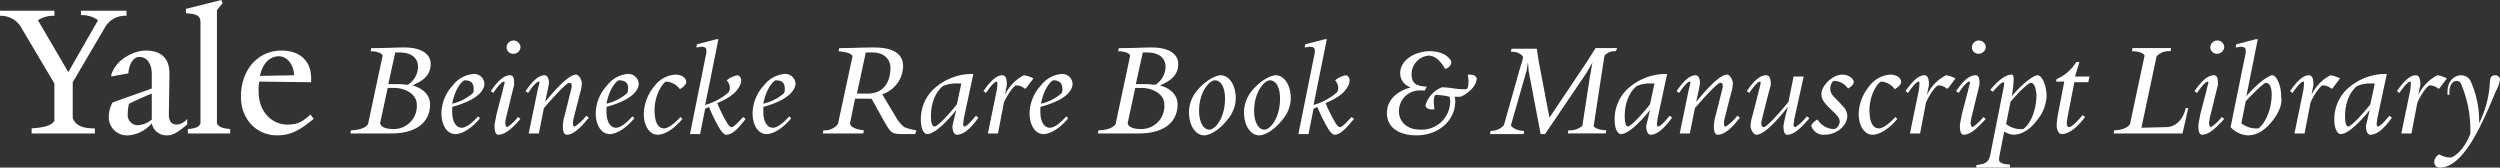 <svg xmlns="http://www.w3.org/2000/svg" viewBox="-13099 1067 476.078 31.915">
  <rect x="-13099" y="1067" width="476.078" height="31.915" fill="#333333" stroke="none"/>
  <defs>
    <style>
      .cls-1 {
        fill: #fff;
      }
    </style>
  </defs>
  <g id="Group_143" data-name="Group 143" transform="translate(-13099 1067)">
    <path id="Path_640" data-name="Path 640" class="cls-1" d="M19.872,5.42,13.85,15.657v6.865c.723,1.686,2.409,1.927,4.215,1.927v.963H6.022v-.963c1.686-.12,3.733-.361,4.336-1.445V15.9L4.215,5.54A4.513,4.513,0,0,0,0,3.011V2.047H10.357v.963a5.352,5.352,0,0,0-3.131.843l5.781,9.876,5.66-9.876a5.105,5.105,0,0,0-3.252-.963V2.047h8.671v.963A4.41,4.41,0,0,0,19.872,5.42ZM31.915,25.773A2.856,2.856,0,0,1,28.9,23.485a6.467,6.467,0,0,1-4.456,2.288A3.453,3.453,0,0,1,20.715,22.4a5.722,5.722,0,0,1,.723-2.89l7.467-2.65v-2.77c0-1.686-.723-3.252-2.409-3.252-.963,0-1.927,1.2-2.047,3.131l-3.252.6v-.361c1.084-3.252,4.7-4.577,6.5-4.577,3.372,0,4.577,1.807,4.577,4.456l-.12,7.708c0,1.566.723,1.927,1.566,1.927a2.9,2.9,0,0,0,1.927-1.084v1.084C34.565,24.569,33.24,25.773,31.915,25.773Zm-7.347-6.022a8.38,8.38,0,0,0-.241,1.927,1.943,1.943,0,0,0,1.807,2.168,4.491,4.491,0,0,0,2.77-1.084V17.824C27.941,18.186,25.532,19.27,24.569,19.751Zm11.2,5.66v-.843c1.686-.12,2.168-.482,2.409-1.084V4.456c0-1.2-.241-1.807-2.77-1.927V1.686L42.152,0l.241.6L41.309,1.927V23.485c.361.723,1.084.963,2.529,1.084v.843Zm16.981.361c-3.854,0-6.865-3.011-6.865-7.347,0-5.179,3.252-8.792,7.708-8.792,3.613,0,5.66,2.047,5.66,5.3v.723l-9.876-.12a8.021,8.021,0,0,0-.12,1.927c0,3.733,2.409,6.263,5.54,6.263,1.927,0,2.89-.6,4.336-1.927l.6.843C57.447,24.448,55.761,25.773,52.75,25.773Zm.361-15.054c-1.807,0-3.131,1.445-3.613,3.733l6.5-.12C56,12.525,54.8,10.719,53.112,10.719Z"/>
    <path id="Path_641" data-name="Path 641" class="cls-1" d="M67.2,14.726c2.168.6,3.372,1.927,3.372,3.613,0,3.613-2.89,5.54-7.347,5.54H55.4l.12-.6c1.2,0,2.77-.361,3.252-1.2l2.77-13.007c-.12-.482-1.084-.843-2.288-.843l.12-.6c3.372,0,4.215-.12,6.263-.12,3.613,0,5.058,1.445,5.058,3.131S69.852,13.642,67.2,14.726Zm-3.493.482h-1.2L61.06,21.952c.241.843,1.325,1.084,2.529,1.084a4.364,4.364,0,0,0,4.456-4.7C68.046,16.412,65.878,15.208,63.71,15.208Zm1.084-6.744h-.843l-1.325,6.022h2.047c.6,0,1.2.12,1.686.12a4.151,4.151,0,0,0,1.927-3.372C68.287,9.547,67.082,8.463,64.794,8.463Z" transform="translate(11.321 1.533)"/>
    <path id="Path_642" data-name="Path 642" class="cls-1" d="M71.847,17.963v.963c0,1.807.723,3.011,1.807,3.011.843,0,1.927-.843,3.131-2.168l.361.361c-1.686,2.047-3.493,3.011-4.7,3.011-1.566,0-2.65-1.686-2.65-3.974a8.021,8.021,0,0,1,2.168-5.3A5.555,5.555,0,0,1,75.822,11.7a1.969,1.969,0,0,1,2.168,1.927C77.869,15.313,75.822,16.879,71.847,17.963ZM74.136,12.9c-.963.6-1.927,2.409-2.288,4.456a9.147,9.147,0,0,0,3.974-2.047c0-.12.12-.361.12-.482C75.942,13.747,75.822,12.9,74.136,12.9Z" transform="translate(14.263 2.391)"/>
    <path id="Path_643" data-name="Path 643" class="cls-1" d="M79.045,24.345c-.6,0-.723-.843-.723-1.686,0-.482.241-1.325.361-2.168l1.2-4.577c.12-.6.361-1.445.361-1.445,0-.12,0-.241-.12-.241-.361,0-1.084.723-2.047,2.168l-.482-.361c1.445-2.047,2.529-3.011,3.733-3.011.6,0,.723.723.723,1.445a2.049,2.049,0,0,1-.12.843l-1.445,5.9c0,.241-.12.6-.12.843,0,.361.12.843.361.843a8,8,0,0,0,2.047-1.927l.482.361C81.815,23.02,80.37,24.345,79.045,24.345Zm2.89-15.416a1.239,1.239,0,0,1-1.325-1.2,1.325,1.325,0,0,1,2.65,0A1.319,1.319,0,0,1,81.936,8.929Z" transform="translate(15.857 1.308)"/>
    <path id="Path_644" data-name="Path 644" class="cls-1" d="M90.928,23.241c-.6,0-.723-.843-.723-1.686a8.124,8.124,0,0,1,.361-2.047l1.325-5.3c0-.6,0-.843-.482-.843s-2.77,2.409-4.817,4.817L85.629,23H83.7l1.686-8.19.361-1.445c0-.12,0-.241-.12-.241-.361,0-1.084.723-2.047,2.168l-.482-.361c1.445-2.047,2.529-3.011,3.613-3.011.6,0,.843.723.843,1.445,0,.241-.12.6-.12.843l-.6,2.77c2.288-2.77,4.577-5.179,5.9-5.179.482,0,1.084.963,1.084,1.686a7.387,7.387,0,0,1-.361,1.927l-1.2,4.7a2.993,2.993,0,0,0-.12.963c0,.361,0,.6.361.6a9.186,9.186,0,0,0,2.168-2.047l.482.361C93.578,21.917,92.253,23.241,90.928,23.241Z" transform="translate(16.981 2.411)"/>
    <path id="Path_645" data-name="Path 645" class="cls-1" d="M96.247,17.963v.963c0,1.807.723,3.011,1.807,3.011.843,0,1.927-.843,3.131-2.168l.361.361c-1.686,2.047-3.493,3.011-4.7,3.011-1.566,0-2.65-1.686-2.65-3.974a8.021,8.021,0,0,1,2.168-5.3,5.555,5.555,0,0,1,3.854-2.168,1.969,1.969,0,0,1,2.168,1.927C102.269,15.313,100.222,16.879,96.247,17.963ZM98.536,12.9c-.963.6-1.927,2.409-2.288,4.456a9.147,9.147,0,0,0,3.974-2.047c0-.12.12-.361.12-.482C100.463,13.747,100.222,12.9,98.536,12.9Z" transform="translate(19.249 2.391)"/>
    <path id="Path_646" data-name="Path 646" class="cls-1" d="M108.665,14.57a3.457,3.457,0,0,0-2.65-1.445c-.843.482-2.168,2.77-2.168,5.42s.843,3.493,1.807,3.493c.723,0,1.927-.843,3.131-2.168l.361.361c-1.686,2.047-3.493,3.011-4.7,3.011-1.566,0-2.65-1.686-2.65-3.974a8.537,8.537,0,0,1,2.047-5.3,5.355,5.355,0,0,1,3.974-2.168c1.325,0,2.047.723,2.047,1.325C109.99,13.607,109.147,14.329,108.665,14.57Z" transform="translate(20.802 2.411)"/>
    <path id="Path_647" data-name="Path 647" class="cls-1" d="M115.965,24.386c-.361,0-.843-.6-1.084-.963a29.086,29.086,0,0,1-2.168-4.336l-.723.361-.963,4.817H109.1l3.011-14.934a3.389,3.389,0,0,0,.12-.963c0-.482-.241-.723-.963-.723-.241,0-.6.12-.963.12l.12-.6,3.733-.963h.361L111.99,18.725a11.711,11.711,0,0,0,4.456-2.409,1.448,1.448,0,0,0,.241-.963,2.2,2.2,0,0,0-.6-1.325,4.583,4.583,0,0,1,2.047-.963c.361,0,.723.482.723.963a2.693,2.693,0,0,1-.361,1.2c-.723,1.325-2.168,2.288-4.215,3.131a28.743,28.743,0,0,0,1.927,3.854c.241.361.482.723.843.723s1.2-.843,2.168-1.927l.482.361C118.373,23.061,117.29,24.386,115.965,24.386Z" transform="translate(22.294 1.267)"/>
    <path id="Path_648" data-name="Path 648" class="cls-1" d="M121.047,17.963v.963c0,1.807.723,3.011,1.807,3.011.843,0,1.927-.843,3.131-2.168l.361.361c-1.686,2.047-3.493,3.011-4.7,3.011-1.566,0-2.65-1.686-2.65-3.974a8.021,8.021,0,0,1,2.168-5.3,5.555,5.555,0,0,1,3.854-2.168,1.969,1.969,0,0,1,2.168,1.927C126.949,15.313,125.022,16.879,121.047,17.963Zm2.288-5.058c-.963.6-1.927,2.409-2.288,4.456a9.147,9.147,0,0,0,3.974-2.047c0-.12.12-.361.12-.482C125.142,13.747,125.022,12.9,123.336,12.9Z" transform="translate(24.317 2.391)"/>
    <path id="Path_649" data-name="Path 649" class="cls-1" d="M147.683,24h-1.807c-2.409,0-2.65,0-3.733-1.807-1.325-2.288-2.047-3.733-2.77-4.938h-3.131l-.963,4.7c.12.843,1.445,1.2,2.65,1.325l-.12.6H130.1l.12-.6a3.184,3.184,0,0,0,2.77-1.2l2.77-12.887c-.12-.6-1.445-.843-2.65-.963l.12-.6c2.77,0,3.613-.12,6.624-.12,3.854,0,5.54,1.325,5.54,3.613a5.77,5.77,0,0,1-3.974,5.3l2.529,4.215a6.569,6.569,0,0,0,1.686,2.047,10.488,10.488,0,0,0,2.288.6ZM139.614,8.463H138.29L136.6,16.292h2.047c3.011,0,4.336-2.168,4.336-4.938C142.987,9.909,141.9,8.463,139.614,8.463Z" transform="translate(26.585 1.533)"/>
    <path id="Path_650" data-name="Path 650" class="cls-1" d="M152.465,23.262c-.6,0-.843-.843-.843-1.686l.723-3.011c-2.047,2.529-4.215,4.577-5.54,4.577-.482,0-1.2-.723-1.2-2.77a7.917,7.917,0,0,1,2.288-5.66,10.858,10.858,0,0,1,6.985-3.011h.723l-1.807,8.43c0,.241-.12.723-.12.963,0,.361,0,.6.241.6.361,0,1.2-.843,2.168-2.047l.482.361C155.235,21.937,153.79,23.262,152.465,23.262Zm-.12-9.755a6.234,6.234,0,0,0-2.529.482c-1.2.963-2.288,2.89-2.288,5.781,0,1.566.361,1.927.723,1.927.482,0,2.409-1.927,4.215-4.215l.843-3.974Z" transform="translate(29.753 2.391)"/>
    <path id="Path_651" data-name="Path 651" class="cls-1" d="M163.569,14.429h-.241a2.349,2.349,0,0,0-1.566-.6c-.6,0-2.288,2.77-2.409,3.493l-1.084,5.66h-1.927l1.686-8.19a8.216,8.216,0,0,0,.12-1.445c0-.12,0-.241-.12-.241-.361,0-1.084.723-2.047,2.168l-.482-.361c1.445-2.047,2.529-3.011,3.613-3.011.6,0,.843.723.843,1.566a2.049,2.049,0,0,1-.12.843l-.241,1.325a8.013,8.013,0,0,1,3.613-3.733,5.328,5.328,0,0,1,1.807.6Z" transform="translate(31.776 2.432)"/>
    <path id="Path_652" data-name="Path 652" class="cls-1" d="M164.847,17.963v.963c0,1.807.723,3.011,1.807,3.011.843,0,1.927-.843,3.131-2.168l.361.361c-1.686,2.047-3.493,3.011-4.7,3.011-1.566,0-2.65-1.686-2.65-3.974a8.021,8.021,0,0,1,2.168-5.3,5.555,5.555,0,0,1,3.854-2.168,1.969,1.969,0,0,1,2.168,1.927C170.869,15.313,168.942,16.879,164.847,17.963Zm2.409-5.058c-.963.6-1.927,2.409-2.288,4.456a9.147,9.147,0,0,0,3.974-2.047c0-.12.12-.361.12-.482C169.063,13.747,168.822,12.9,167.256,12.9Z" transform="translate(33.268 2.391)"/>
    <path id="Path_653" data-name="Path 653" class="cls-1" d="M185.4,14.726c2.168.6,3.372,1.927,3.372,3.613,0,3.613-2.89,5.54-7.347,5.54H173.6l.12-.6c1.2,0,2.77-.361,3.252-1.2l2.77-13.007c-.12-.482-1.084-.843-2.288-.843l.12-.6c3.372,0,4.215-.12,6.263-.12,3.613,0,5.058,1.445,5.058,3.131S188.052,13.642,185.4,14.726Zm-3.493.482h-1.2l-1.445,6.744c.241.843,1.325,1.084,2.529,1.084a4.364,4.364,0,0,0,4.456-4.7C186.246,16.412,184.078,15.208,181.91,15.208Zm1.084-6.744h-.843l-1.325,6.022h2.047c.6,0,1.2.12,1.686.12a4.151,4.151,0,0,0,1.927-3.372C186.487,9.547,185.282,8.463,182.994,8.463Z" transform="translate(35.475 1.533)"/>
    <path id="Path_654" data-name="Path 654" class="cls-1" d="M195.347,20.33c-1.686,2.168-3.493,3.011-4.456,3.011-1.445,0-2.89-1.566-2.89-4.456a6.491,6.491,0,0,1,1.566-4.095c1.566-1.927,3.613-2.89,4.456-2.89,1.445,0,2.89,1.566,2.89,4.456A6.44,6.44,0,0,1,195.347,20.33Zm-2.409-7.467c-1.084,0-3.011,2.288-3.011,5.781,0,2.409.963,3.613,1.927,3.613,1.2,0,3.011-2.288,3.011-5.9C194.865,14.068,194.022,12.863,192.938,12.863Z" transform="translate(38.417 2.432)"/>
    <path id="Path_655" data-name="Path 655" class="cls-1" d="M204.047,20.33c-1.686,2.168-3.493,3.011-4.456,3.011-1.445,0-2.89-1.566-2.89-4.456a6.491,6.491,0,0,1,1.566-4.095c1.566-1.927,3.613-2.89,4.456-2.89,1.445,0,2.89,1.566,2.89,4.456A6.44,6.44,0,0,1,204.047,20.33Zm-2.409-7.467c-1.084,0-3.011,2.288-3.011,5.781,0,2.409.963,3.613,1.927,3.613,1.2,0,3.011-2.288,3.011-5.9C203.565,14.068,202.722,12.863,201.638,12.863Z" transform="translate(40.195 2.432)"/>
    <path id="Path_656" data-name="Path 656" class="cls-1" d="M212.165,24.386c-.361,0-.843-.6-1.084-.963a29.078,29.078,0,0,1-2.168-4.336l-.723.361-.963,4.817H205.3l3.011-14.934a3.389,3.389,0,0,0,.12-.963c0-.482-.241-.723-.964-.723-.241,0-.6.12-.963.12l.12-.6,3.733-.963h.361L208.19,18.725a11.711,11.711,0,0,0,4.456-2.409,1.448,1.448,0,0,0,.241-.963,2.2,2.2,0,0,0-.6-1.325,4.583,4.583,0,0,1,2.047-.963c.361,0,.723.482.723.963a2.692,2.692,0,0,1-.361,1.2c-.723,1.325-2.168,2.288-4.215,3.131a28.745,28.745,0,0,0,1.927,3.854c.241.361.482.723.843.723s1.2-.843,2.168-1.927l.482.361C214.453,23.061,213.369,24.386,212.165,24.386Z" transform="translate(41.952 1.267)"/>
    <path id="Path_657" data-name="Path 657" class="cls-1" d="M233.27,16.771h-1.084a2.347,2.347,0,0,1,.12.963c0,3.372-3.011,6.383-7.347,6.383-3.613,0-5.66-1.686-5.66-4.215,0-2.288,1.566-4.095,4.577-4.938a2.739,2.739,0,0,1-2.047-2.65c0-2.529,2.77-4.215,5.66-4.215,3.011,0,4.095,1.686,4.095,2.168a1.547,1.547,0,0,1-1.2,1.2c-.482-.843-1.566-2.529-3.131-2.529A3.54,3.54,0,0,0,224,12.436c0,1.807.843,2.288,2.89,2.409l-.361.723h-.963a3.93,3.93,0,0,0-3.974,3.974c0,1.927,1.445,3.493,4.095,3.493a5.413,5.413,0,0,0,5.66-5.179,3.714,3.714,0,0,0-.12-1.084,12.519,12.519,0,0,0-2.529-.361c-.361,0-.482.6-.482,1.445,0,.361.12.843.12,1.325h-.361c-.963,0-1.325-.361-1.325-.843a5.371,5.371,0,0,1,3.131-3.372,16.322,16.322,0,0,1,2.409.241,13.09,13.09,0,0,0,2.168.12c.361,0,.482-.723.482-1.566,0-.361-.12-.843-.12-1.2h.361c.843,0,1.325.361,1.325.843C236.161,15.447,233.511,16.771,233.27,16.771Z" transform="translate(44.813 1.655)"/>
    <path id="Path_658" data-name="Path 658" class="cls-1" d="M259.566,8.2a2.613,2.613,0,0,0-2.168.843c0,.241-.12.482-.12.723s-.361,2.288-.482,3.131l-1.445,9.514c.12.482,1.325.843,2.409.843l-.12.6h-7.226l.12-.6a3.635,3.635,0,0,0,2.65-.843l1.445-9.394.482-2.65-1.2,2.047-7.828,11.562h-.843l-2.288-12.043-.12-1.686-.241,1.566-3.011,10.478c.12.482,1.325,1.084,2.529,1.084l-.12.6H235.6l.12-.6a3.327,3.327,0,0,0,2.529-1.084L240.9,12.9c.241-.963.843-2.77.843-2.89a2.351,2.351,0,0,0,.12-.843,2.717,2.717,0,0,0-2.288-.843l.12-.6h4.817l.361,2.409,2.047,10.719,7.106-10.6,1.686-2.65h4.095Z" transform="translate(48.144 1.553)"/>
    <path id="Path_659" data-name="Path 659" class="cls-1" d="M262.165,23.262c-.6,0-.843-.843-.843-1.686l.723-3.011c-2.047,2.529-4.215,4.577-5.54,4.577-.482,0-1.2-.723-1.2-2.77a7.917,7.917,0,0,1,2.288-5.66,10.858,10.858,0,0,1,6.985-3.011h.723l-1.807,8.43c0,.241-.121.723-.121.963,0,.361,0,.6.241.6.361,0,1.2-.843,2.168-2.047l.482.361C264.814,21.937,263.49,23.262,262.165,23.262Zm-.12-9.755a6.235,6.235,0,0,0-2.529.482c-1.2.963-2.288,2.89-2.288,5.781,0,1.566.361,1.927.6,1.927.482,0,2.409-1.927,4.215-4.215l.843-3.974Z" transform="translate(52.17 2.391)"/>
    <path id="Path_660" data-name="Path 660" class="cls-1" d="M272.928,23.241c-.6,0-.723-.843-.723-1.686a8.125,8.125,0,0,1,.361-2.047l1.325-5.3c0-.6,0-.843-.482-.843s-2.77,2.409-4.817,4.817L267.629,23H265.7l1.686-8.19.361-1.445c0-.12,0-.241-.12-.241-.361,0-1.084.723-2.047,2.168l-.482-.361c1.445-2.047,2.529-3.011,3.613-3.011.6,0,.843.723.843,1.445,0,.241-.12.6-.12.843l-.6,2.77c2.288-2.77,4.577-5.179,5.9-5.179.482,0,1.084.963,1.084,1.686a7.389,7.389,0,0,1-.361,1.927l-1.2,4.7a2.992,2.992,0,0,0-.12.963c0,.361,0,.6.361.6a9.184,9.184,0,0,0,2.168-2.047l.482.361C275.7,21.917,274.253,23.241,272.928,23.241Z" transform="translate(54.172 2.411)"/>
    <path id="Path_661" data-name="Path 661" class="cls-1" d="M283.908,23.221c-.6,0-.723-.843-.723-1.686a33.088,33.088,0,0,1,.843-3.613c-2.288,2.89-4.576,5.3-6.022,5.3-.482,0-1.084-.963-1.084-1.686a7.388,7.388,0,0,1,.361-1.927l1.2-4.7.361-1.445c0-.12,0-.361-.12-.361-.361,0-1.084.723-2.047,2.168l-.482-.361c1.445-2.047,2.529-3.011,3.733-3.011.6,0,.843.723.843,1.566a1.528,1.528,0,0,1-.12.723c-.723,2.65-1.445,5.66-1.686,6.624,0,.723.12.963.482.963.482,0,2.65-2.288,4.7-4.817l.964-4.817h1.927l-1.807,8.19a6.79,6.79,0,0,1-.12.843c0,.361,0,.6.361.6a9.185,9.185,0,0,0,2.168-2.047l.482.361C286.557,21.9,285.233,23.221,283.908,23.221Z" transform="translate(56.44 2.432)"/>
    <path id="Path_662" data-name="Path 662" class="cls-1" d="M293.385,14.45A3.222,3.222,0,0,0,290.856,13h-.241a2.028,2.028,0,0,0-.6,1.445,2.007,2.007,0,0,0,.482,1.325c.6.723,1.325,1.325,1.806,1.927a2.974,2.974,0,0,1,.963,1.927c0,1.807-1.927,3.613-4.336,3.613a2.413,2.413,0,0,1-2.529-1.686c0-.361.843-1.084,1.2-1.2a3.668,3.668,0,0,0,3.011,1.807.724.724,0,0,0,.482-.12,1.763,1.763,0,0,0,.723-1.325c0-.843-.964-1.566-1.927-2.529s-1.566-1.686-1.566-2.65c0-1.686,2.168-3.733,3.974-3.733,1.325,0,2.168.843,2.168,1.325C294.59,13.607,293.867,14.209,293.385,14.45Z" transform="translate(58.525 2.411)"/>
    <path id="Path_663" data-name="Path 663" class="cls-1" d="M300.765,14.57a3.457,3.457,0,0,0-2.65-1.445c-.843.482-2.168,2.77-2.168,5.42s.843,3.493,1.807,3.493c.723,0,1.927-.843,3.131-2.168l.361.361c-1.686,2.047-3.493,3.011-4.7,3.011-1.566,0-2.65-1.686-2.65-3.974a8.537,8.537,0,0,1,2.047-5.3,5.355,5.355,0,0,1,3.974-2.168c1.325,0,2.047.723,2.047,1.325C302.09,13.607,301.247,14.329,300.765,14.57Z" transform="translate(60.057 2.411)"/>
    <path id="Path_664" data-name="Path 664" class="cls-1" d="M309.369,14.429h-.241a2.349,2.349,0,0,0-1.566-.6c-.6,0-2.288,2.77-2.409,3.493l-1.084,5.66h-1.927l1.686-8.19a8.217,8.217,0,0,0,.12-1.445c0-.12,0-.241-.12-.241-.361,0-1.084.723-2.047,2.168l-.482-.361c1.445-2.047,2.529-3.011,3.613-3.011.6,0,.843.723.843,1.566a2.05,2.05,0,0,1-.12.843l-.241,1.325a8.013,8.013,0,0,1,3.613-3.733,5.328,5.328,0,0,1,1.807.6Z" transform="translate(61.57 2.432)"/>
    <path id="Path_665" data-name="Path 665" class="cls-1" d="M310.745,24.345c-.6,0-.723-.843-.723-1.686,0-.482.241-1.325.361-2.168l1.2-4.577c.12-.6.361-1.445.361-1.445,0-.12,0-.241-.12-.241-.361,0-1.084.723-2.047,2.168l-.482-.361c1.445-2.047,2.529-3.011,3.733-3.011.6,0,.723.723.723,1.445a2.049,2.049,0,0,1-.12.843l-1.445,5.9c0,.241-.12.6-.12.843,0,.361.12.843.361.843a8,8,0,0,0,2.047-1.927l.482.361C313.395,23.02,312.07,24.345,310.745,24.345Zm2.89-15.416a1.239,1.239,0,0,1-1.325-1.2,1.325,1.325,0,0,1,2.65,0A1.415,1.415,0,0,1,313.636,8.929Z" transform="translate(63.204 1.308)"/>
    <path id="Path_666" data-name="Path 666" class="cls-1" d="M324.062,20.471c-1.445,1.927-3.011,2.77-4.576,2.77a4.047,4.047,0,0,1-1.686-.6l-.843,4.336a4.149,4.149,0,0,0-.12,1.084c0,.6,1.084.843,1.927.843h.12v.6H312.5v-.482c1.806-.241,2.288-.482,2.65-1.927l2.409-12.164a10.73,10.73,0,0,0,.241-1.325c0-.12,0-.361-.12-.361-.361,0-.964.6-2.047,1.807l-.482-.361c1.325-1.566,2.77-2.89,4.095-2.89.241,0,.361.361.361.843a22.2,22.2,0,0,1-.361,3.252c2.288-2.65,4.215-3.974,4.938-3.974s1.686,1.686,1.686,4.095A7.627,7.627,0,0,1,324.062,20.471Zm-1.2-7.106c-.361,0-1.927,1.325-3.854,3.613l-.843,4.215a4.422,4.422,0,0,0,3.252.963c1.325-.843,2.529-3.493,2.529-6.5C323.821,14.088,323.46,13.366,322.857,13.366Z" transform="translate(63.858 2.411)"/>
    <path id="Path_667" data-name="Path 667" class="cls-1" d="M331.242,13.654h-2.65L327.268,20.4c0,.241-.12.843-.12.963,0,.482.12.843.482.843s1.445-.963,2.529-2.288l.482.361c-1.566,2.047-3.131,3.252-4.456,3.252-.6,0-.963-.843-.963-1.686a15.377,15.377,0,0,1,.241-2.047l1.2-6.263H325.1l.12-.482A8.115,8.115,0,0,0,328.954,9.8h.6l-.843,2.77h2.77Z" transform="translate(66.433 2.003)"/>
    <path id="Path_668" data-name="Path 668" class="cls-1" d="M347.327,23.859H334.2l.12-.6c1.084,0,2.529-.361,3.011-1.2L340.1,9.045c-.121-.482-1.2-.843-2.409-.843l.12-.6h7.347l-.12.6a3.2,3.2,0,0,0-2.65.963L339.5,22.775l4.7-.12c1.807,0,3.252-1.445,3.733-3.613h.482Z" transform="translate(68.293 1.553)"/>
    <path id="Path_669" data-name="Path 669" class="cls-1" d="M348.445,24.345c-.6,0-.723-.843-.723-1.686,0-.482.241-1.325.361-2.168l1.2-4.577c.12-.6.361-1.445.361-1.445,0-.12,0-.241-.12-.241-.361,0-1.084.723-2.047,2.168L347,16.035c1.445-2.047,2.529-3.011,3.733-3.011.6,0,.723.723.723,1.445a2.05,2.05,0,0,1-.12.843l-1.445,5.9c0,.241-.12.6-.12.843,0,.361.12.843.361.843a8,8,0,0,0,2.047-1.927l.482.361C351.095,23.02,349.77,24.345,348.445,24.345Zm2.89-15.416a1.239,1.239,0,0,1-1.325-1.2,1.325,1.325,0,0,1,2.65,0A1.415,1.415,0,0,1,351.336,8.929Z" transform="translate(70.908 1.308)"/>
    <path id="Path_670" data-name="Path 670" class="cls-1" d="M360.769,21.616c-1.445,1.927-3.131,2.89-4.7,2.89A4.744,4.744,0,0,1,352.7,22.94l2.77-13.609a3.389,3.389,0,0,0,.12-.963c0-.482-.241-.723-.964-.723-.241,0-.6.12-.963.12l.12-.6,3.734-.963h.361l-2.168,10.839c2.288-2.65,4.336-3.974,4.938-3.974.723,0,1.686,1.686,1.686,4.095C362.576,18.484,361.973,20.05,360.769,21.616Zm-1.325-7.106c-.361,0-1.807,1.325-3.854,3.493l-.843,4.215a4.741,4.741,0,0,0,3.252.963c1.2-.843,2.529-3.493,2.529-6.5C360.528,15.233,360.046,14.51,359.444,14.51Z" transform="translate(72.073 1.267)"/>
    <path id="Path_671" data-name="Path 671" class="cls-1" d="M370.169,14.429h-.241a2.349,2.349,0,0,0-1.566-.6c-.6,0-2.288,2.77-2.409,3.493l-1.084,5.66h-1.927l1.686-8.19a8.217,8.217,0,0,0,.12-1.445c0-.12,0-.241-.12-.241-.361,0-1.084.723-2.047,2.168l-.482-.361c1.445-2.047,2.529-3.011,3.613-3.011.6,0,.843.723.843,1.566a2.05,2.05,0,0,1-.12.843l-.241,1.325a8.012,8.012,0,0,1,3.613-3.733,5.328,5.328,0,0,1,1.807.6Z" transform="translate(73.994 2.432)"/>
    <path id="Path_672" data-name="Path 672" class="cls-1" d="M375.965,23.262c-.6,0-.843-.843-.843-1.686l.723-3.011c-2.047,2.529-4.215,4.577-5.54,4.577-.482,0-1.2-.723-1.2-2.77a7.917,7.917,0,0,1,2.288-5.66,10.857,10.857,0,0,1,6.985-3.011h.723l-1.807,8.43c0,.241-.12.723-.12.963,0,.361,0,.6.241.6.361,0,1.2-.843,2.168-2.047l.482.361C378.735,21.937,377.29,23.262,375.965,23.262Zm0-9.755a6.234,6.234,0,0,0-2.529.482c-1.2.963-2.288,2.89-2.288,5.781,0,1.566.361,1.927.6,1.927.482,0,2.409-1.927,4.215-4.215l.843-3.974Z" transform="translate(75.424 2.391)"/>
    <path id="Path_673" data-name="Path 673" class="cls-1" d="M387.069,14.429h-.241a2.349,2.349,0,0,0-1.566-.6c-.6,0-2.288,2.77-2.409,3.493l-1.084,5.66h-1.927l1.686-8.19a8.219,8.219,0,0,0,.12-1.445c0-.12,0-.241-.12-.241-.361,0-1.084.723-2.047,2.168L379,14.911c1.445-2.047,2.529-3.011,3.613-3.011.6,0,.843.723.843,1.566a2.049,2.049,0,0,1-.12.843l-.241,1.325a8.012,8.012,0,0,1,3.613-3.733,5.329,5.329,0,0,1,1.807.6Z" transform="translate(77.447 2.432)"/>
    <path id="Path_674" data-name="Path 674" class="cls-1" d="M396.582,15.031c-.6,1.566-1.927,4.577-3.131,6.985-2.047,3.974-4.577,7.467-7.467,7.467-.723,0-1.084-.482-1.084-1.2a1.781,1.781,0,0,1,.963-1.325,4.088,4.088,0,0,0,2.288.6c.6-.241,2.288-1.2,3.613-4.456a22.213,22.213,0,0,0-1.686-9.394.938.938,0,0,0-.964-.723c-.361,0-1.325.361-1.325,2.168v.482h-.361v-.6c0-2.288,1.566-3.131,2.529-3.131a2.084,2.084,0,0,1,1.807.963,18.485,18.485,0,0,1,1.686,8.19,19.888,19.888,0,0,0,2.047-7.828c0-1.084.482-1.325.963-1.325a.859.859,0,0,1,.964.843A6.75,6.75,0,0,1,396.582,15.031Z" transform="translate(78.653 2.432)"/>
  </g>
</svg>
